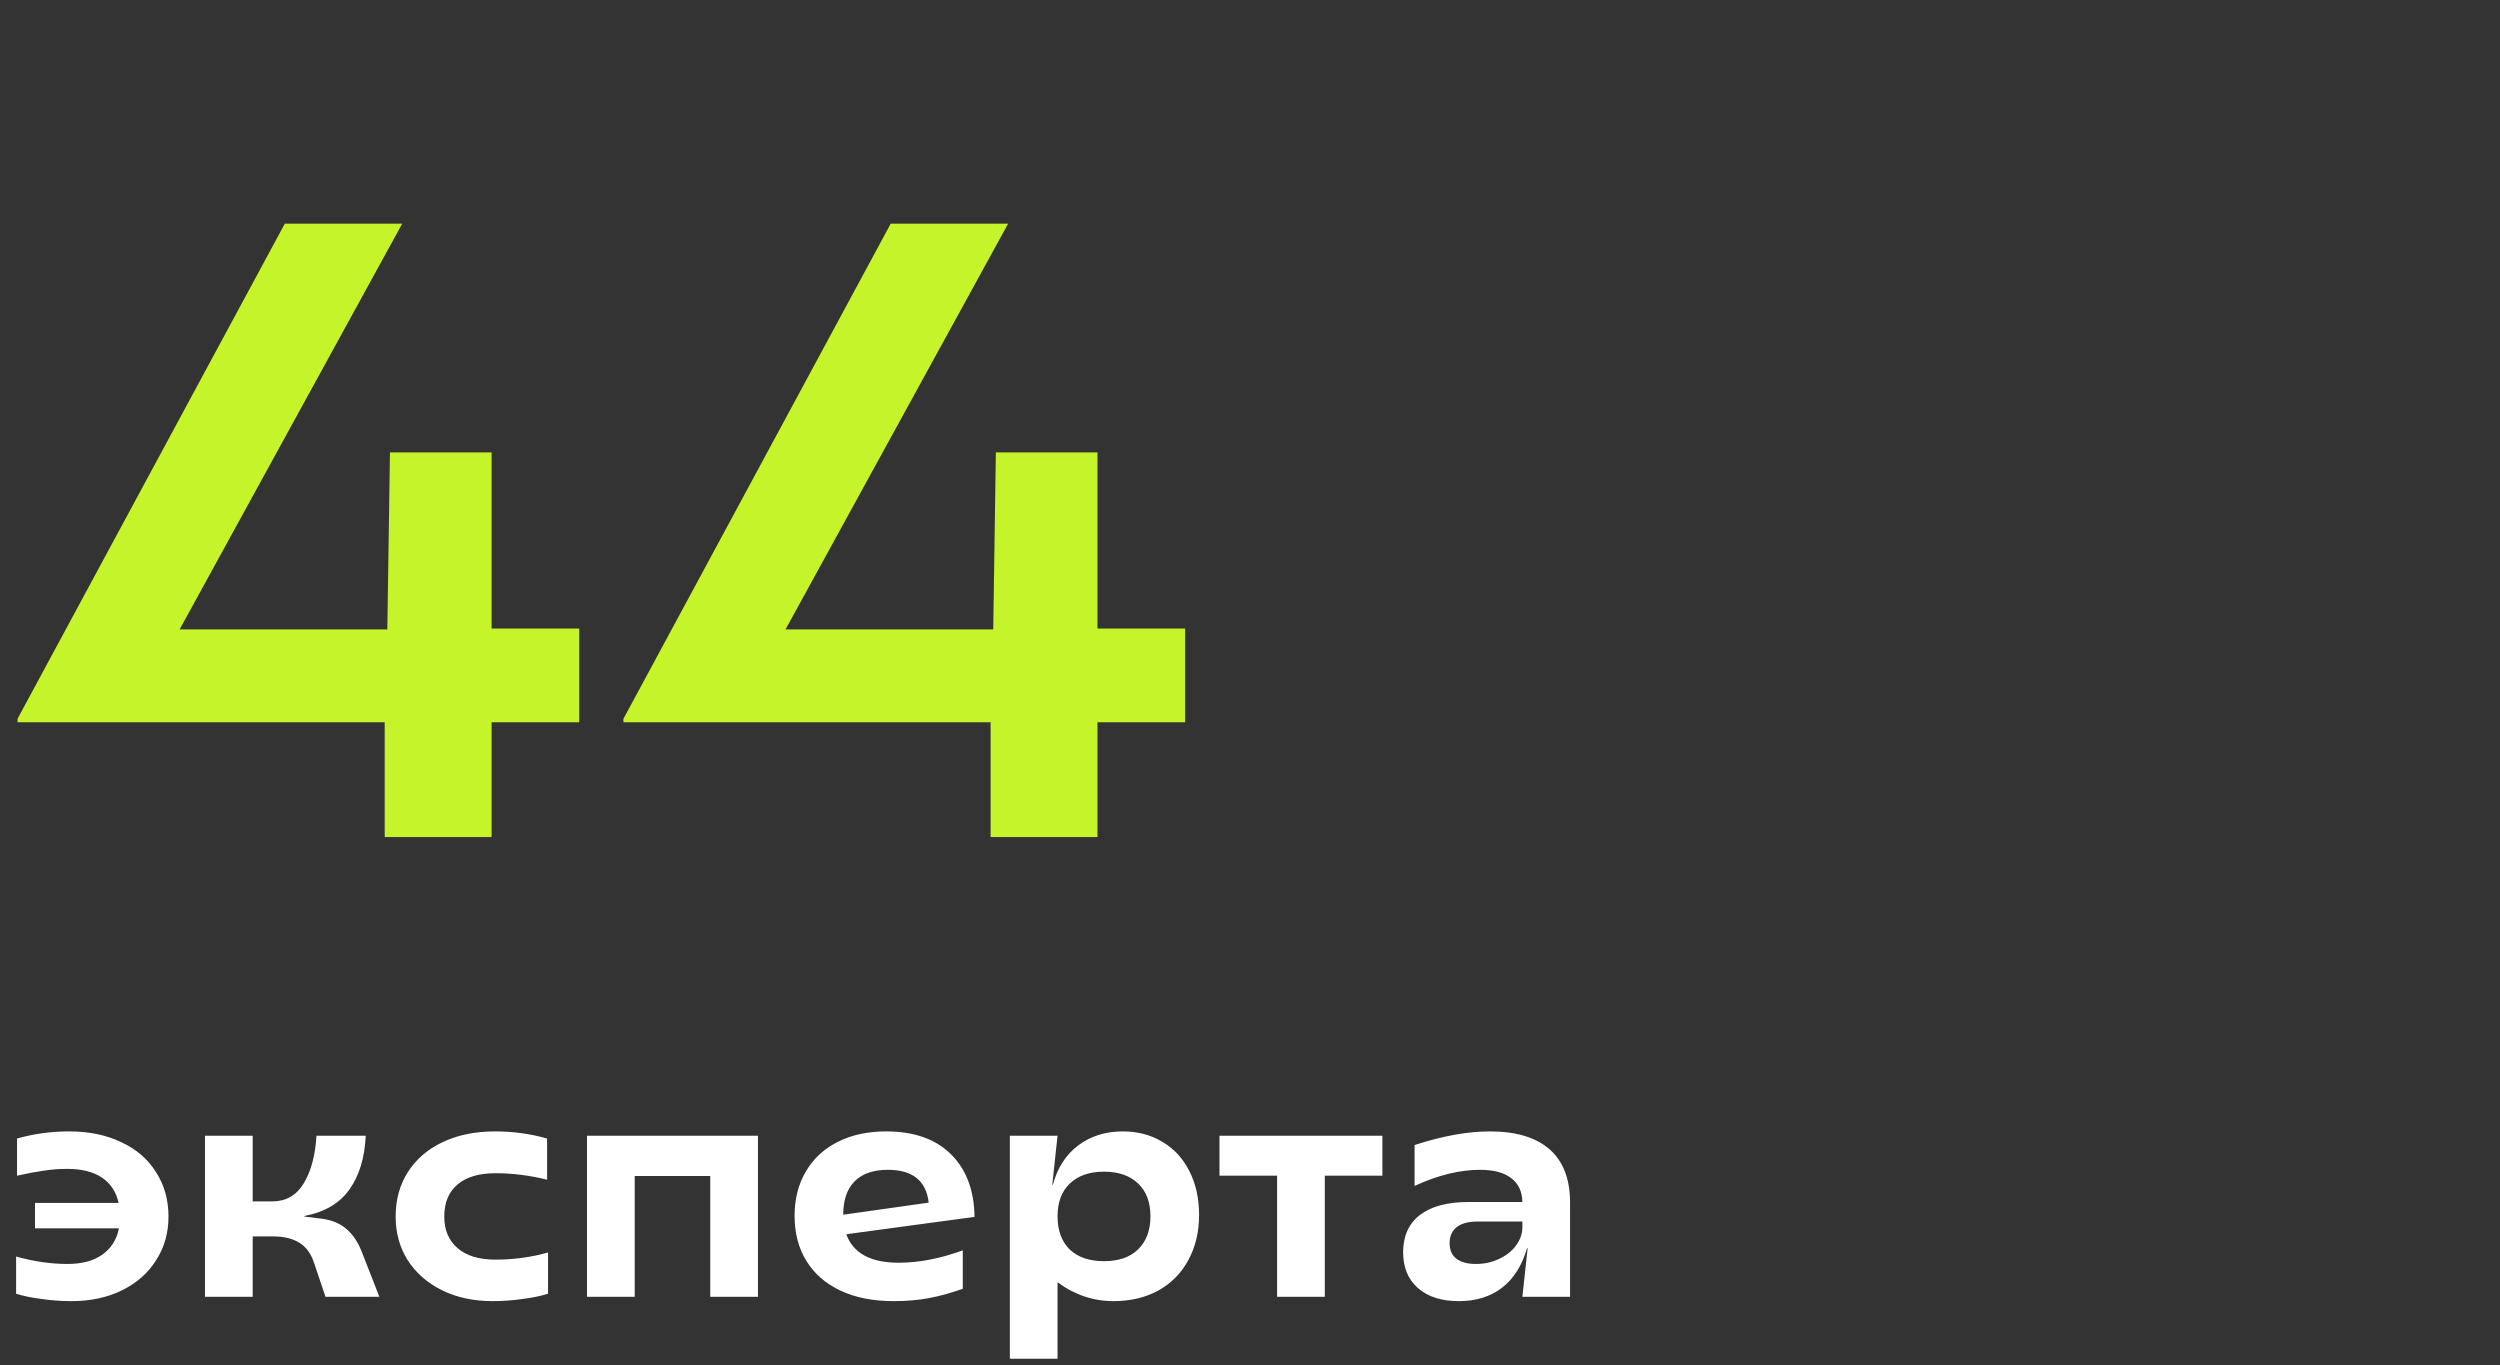 <?xml version="1.0" encoding="UTF-8"?> <svg xmlns="http://www.w3.org/2000/svg" width="445" height="243" viewBox="0 0 445 243" fill="none"><rect x="0" y="0" width="445" height="243" fill="#333333" stroke="none"/><path d="M68.475 128.567H3.12V127.943L50.693 39.814H71.594L31.976 112.033H68.943L69.411 80.525H87.504V111.877H103.102V128.567H87.504V149H68.475V128.567ZM176.326 128.567H110.971V127.943L158.545 39.814H179.446L139.827 112.033H176.794L177.262 80.525H195.356V111.877H210.954V128.567H195.356V149H176.326V128.567Z" fill="#C4F429"></path><path d="M12.735 231.601C10.934 231.601 9.152 231.473 7.387 231.216C5.623 230.995 4.116 230.683 2.867 230.278V223.663C6.028 224.545 9.078 224.986 12.018 224.986C14.591 224.986 16.649 224.434 18.193 223.332C19.773 222.229 20.766 220.667 21.17 218.646H6.23V214.125H21.115C20.674 212.14 19.681 210.634 18.138 209.604C16.594 208.575 14.536 208.061 11.963 208.061C10.493 208.061 9.078 208.171 7.718 208.392C6.395 208.575 4.833 208.869 3.032 209.274V202.658C6.009 201.813 9.096 201.39 12.294 201.39C15.859 201.39 18.965 202.033 21.611 203.32C24.294 204.569 26.352 206.352 27.786 208.667C29.256 210.946 29.991 213.574 29.991 216.551C29.991 219.454 29.256 222.046 27.786 224.324C26.352 226.603 24.331 228.385 21.721 229.672C19.112 230.958 16.116 231.601 12.735 231.601ZM55.895 224.765C55.343 223.111 54.461 221.917 53.248 221.182C52.036 220.447 50.492 220.079 48.617 220.079H44.979V230.83H36.489V202.162H44.979V213.849H48.452C50.878 213.849 52.734 212.802 54.02 210.707C55.343 208.575 56.115 205.727 56.336 202.162H65.102C64.918 206.095 63.944 209.292 62.18 211.755C60.415 214.217 57.751 215.779 54.186 216.441V216.551L57.328 216.937C59.203 217.194 60.709 217.856 61.849 218.921C62.988 219.951 63.889 221.384 64.55 223.222L67.527 230.83H57.934L55.895 224.765ZM87.68 231.601C84.299 231.601 81.304 230.958 78.694 229.672C76.085 228.385 74.045 226.603 72.575 224.324C71.141 222.046 70.424 219.454 70.424 216.551C70.424 213.574 71.141 210.946 72.575 208.667C74.045 206.352 76.103 204.569 78.749 203.32C81.432 202.033 84.556 201.39 88.121 201.39C91.319 201.39 94.406 201.813 97.383 202.658V209.99C94.296 209.219 91.227 208.833 88.177 208.833C85.236 208.833 82.976 209.513 81.395 210.872C79.852 212.196 79.08 214.088 79.08 216.551C79.08 218.94 79.87 220.814 81.451 222.174C83.031 223.534 85.273 224.214 88.177 224.214C91.411 224.214 94.535 223.791 97.549 222.946V230.278C96.299 230.683 94.792 230.995 93.028 231.216C91.264 231.473 89.481 231.601 87.68 231.601ZM126.428 209.329H112.976V230.83H104.486V202.162H134.918V230.83H126.428V209.329ZM159.079 231.601C155.403 231.601 152.243 230.977 149.596 229.727C146.95 228.477 144.929 226.713 143.532 224.434C142.135 222.156 141.437 219.491 141.437 216.441C141.437 213.427 142.099 210.799 143.422 208.557C144.745 206.278 146.638 204.514 149.1 203.264C151.563 202.015 154.429 201.39 157.7 201.39C162.662 201.39 166.503 202.732 169.223 205.415C171.979 208.098 173.394 211.828 173.468 216.606L150.644 219.693C151.857 223.075 154.962 224.765 159.961 224.765C163.563 224.765 167.367 224.03 171.373 222.56V229.396C169.351 230.131 167.367 230.683 165.419 231.05C163.507 231.418 161.394 231.601 159.079 231.601ZM165.308 214.07C164.867 210.174 162.442 208.226 158.031 208.226C155.422 208.226 153.437 208.925 152.077 210.321C150.754 211.681 150.092 213.647 150.092 216.22L165.308 214.07ZM179.752 202.162H188.242L187.305 210.872H187.415C188.224 207.859 189.731 205.525 191.936 203.871C194.141 202.217 196.787 201.39 199.875 201.39C202.521 201.39 204.873 202.015 206.931 203.264C208.989 204.477 210.588 206.223 211.728 208.502C212.867 210.744 213.437 213.335 213.437 216.275C213.437 219.289 212.793 221.972 211.507 224.324C210.257 226.64 208.475 228.441 206.159 229.727C203.844 230.977 201.198 231.601 198.221 231.601C194.582 231.601 191.256 230.48 188.242 228.238V241.856H179.752V202.162ZM196.512 224.49C199.121 224.49 201.143 223.791 202.576 222.395C204.046 220.961 204.781 218.995 204.781 216.496C204.781 213.996 204.046 212.049 202.576 210.652C201.106 209.255 199.084 208.557 196.512 208.557C193.939 208.557 191.917 209.255 190.447 210.652C188.977 212.049 188.242 213.996 188.242 216.496C188.242 218.995 188.959 220.961 190.392 222.395C191.862 223.791 193.902 224.49 196.512 224.49ZM227.321 209.274H217.067V202.162H246.065V209.274H235.811V230.83H227.321V209.274ZM259.681 231.601C256.594 231.601 254.168 230.83 252.404 229.286C250.64 227.742 249.758 225.611 249.758 222.891C249.758 220.024 250.75 217.819 252.735 216.275C254.756 214.732 257.623 213.96 261.335 213.96H270.983C270.946 212.085 270.285 210.67 268.998 209.715C267.749 208.722 265.893 208.226 263.43 208.226C259.828 208.226 255.951 209.182 251.798 211.093V203.816C256.759 202.199 261.225 201.39 265.194 201.39C269.862 201.39 273.409 202.456 275.835 204.588C278.26 206.719 279.473 209.88 279.473 214.07V230.83H270.983L271.92 222.174H271.81C270.928 225.261 269.439 227.614 267.344 229.231C265.286 230.811 262.732 231.601 259.681 231.601ZM262.714 224.986C264.184 224.986 265.544 224.692 266.793 224.104C268.08 223.516 269.09 222.725 269.825 221.733C270.597 220.704 270.983 219.601 270.983 218.425V217.433H262.989C261.372 217.433 260.141 217.764 259.295 218.425C258.45 219.087 258.027 220.042 258.027 221.292C258.027 222.505 258.432 223.424 259.24 224.049C260.049 224.673 261.207 224.986 262.714 224.986Z" fill="white"></path></svg> 